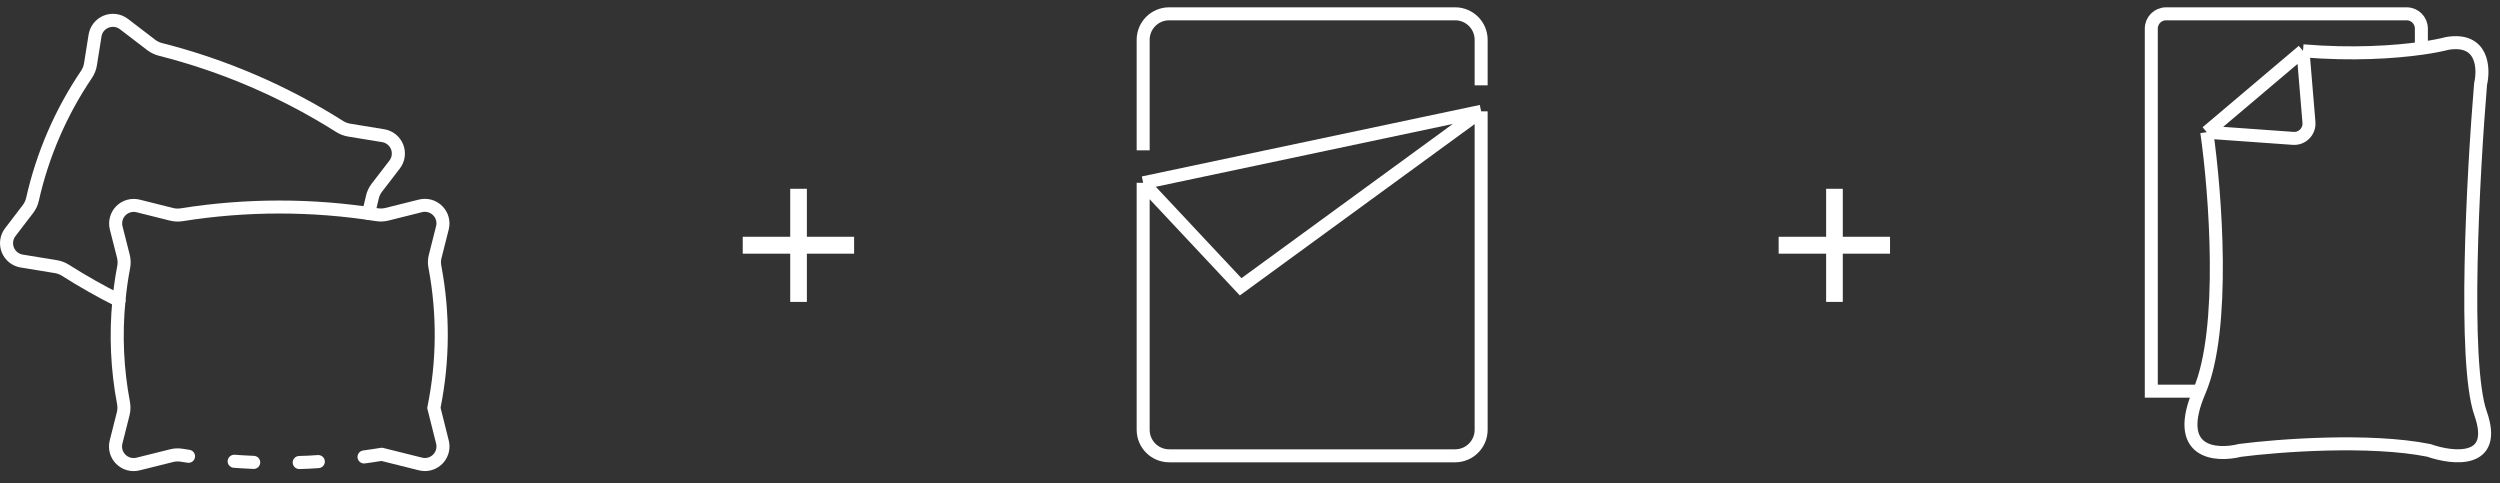 <?xml version="1.0" encoding="UTF-8"?> <svg xmlns="http://www.w3.org/2000/svg" width="181" height="35" viewBox="0 0 181 35" fill="none"><rect x="0" y="0" width="181" height="35" fill="#333333" stroke="none"/> <path d="M21.669 33.959C21.544 33.96 21.423 33.911 21.333 33.823C21.244 33.736 21.193 33.616 21.191 33.49C21.19 33.365 21.239 33.244 21.327 33.155C21.414 33.065 21.534 33.014 21.66 33.013C22.085 33.004 22.528 32.982 23.011 32.947C23.137 32.938 23.26 32.979 23.355 33.061C23.45 33.143 23.508 33.26 23.517 33.385C23.527 33.51 23.486 33.634 23.404 33.729C23.322 33.824 23.205 33.882 23.08 33.891C22.58 33.927 22.121 33.949 21.679 33.959H21.669Z" fill="white"></path> <path d="M30.767 34.105C30.621 34.105 30.476 34.087 30.334 34.052L27.614 33.373C27.215 33.438 26.817 33.499 26.418 33.551C26.294 33.568 26.168 33.534 26.068 33.457C25.969 33.381 25.904 33.268 25.887 33.144C25.871 33.019 25.905 32.893 25.981 32.794C26.058 32.694 26.171 32.629 26.295 32.613C26.721 32.557 27.146 32.492 27.572 32.422C27.66 32.407 27.75 32.418 27.832 32.453L30.563 33.134C30.703 33.169 30.85 33.167 30.988 33.128C31.127 33.089 31.254 33.015 31.356 32.913C31.457 32.811 31.531 32.684 31.57 32.545C31.608 32.406 31.61 32.26 31.575 32.12L30.976 29.728C30.938 29.641 30.927 29.543 30.946 29.45C31.623 26.142 31.65 22.733 31.025 19.415C30.958 19.091 30.967 18.756 31.051 18.437L31.571 16.379C31.609 16.24 31.609 16.093 31.571 15.953C31.534 15.814 31.459 15.687 31.357 15.585C31.255 15.481 31.128 15.406 30.987 15.366C30.847 15.327 30.699 15.325 30.558 15.36L28.112 15.972C27.816 16.044 27.509 16.056 27.209 16.008C22.575 15.274 17.854 15.276 13.22 16.013C12.921 16.06 12.616 16.048 12.321 15.977L9.881 15.366C9.741 15.331 9.594 15.333 9.455 15.372C9.315 15.411 9.189 15.485 9.087 15.588C8.985 15.69 8.911 15.818 8.873 15.957C8.835 16.097 8.834 16.244 8.87 16.384L9.39 18.433C9.472 18.753 9.483 19.086 9.421 19.41C9.27 20.195 9.156 20.998 9.082 21.8C8.843 24.231 8.952 26.684 9.406 29.084C9.466 29.406 9.458 29.737 9.382 30.055L8.861 32.119C8.826 32.259 8.827 32.406 8.865 32.545C8.903 32.685 8.977 32.812 9.079 32.915C9.181 33.017 9.308 33.092 9.447 33.131C9.586 33.17 9.733 33.172 9.874 33.138L12.322 32.528C12.618 32.453 12.925 32.441 13.226 32.491C13.392 32.52 13.548 32.542 13.71 32.566C13.772 32.574 13.832 32.594 13.886 32.625C13.94 32.657 13.988 32.699 14.025 32.748C14.063 32.798 14.091 32.855 14.107 32.916C14.123 32.976 14.126 33.039 14.117 33.101C14.109 33.163 14.088 33.223 14.056 33.277C14.024 33.331 13.981 33.377 13.931 33.415C13.88 33.452 13.823 33.479 13.762 33.494C13.702 33.509 13.639 33.512 13.577 33.502C13.406 33.478 13.241 33.455 13.071 33.424C12.9 33.396 12.724 33.403 12.556 33.444L10.101 34.056C9.802 34.13 9.489 34.125 9.192 34.042C8.896 33.959 8.626 33.8 8.409 33.582C8.191 33.364 8.034 33.093 7.953 32.796C7.872 32.499 7.869 32.186 7.944 31.887L8.464 29.83C8.508 29.643 8.512 29.45 8.477 29.262C8.006 26.775 7.893 24.233 8.14 21.714C8.218 20.884 8.337 20.05 8.492 19.24C8.528 19.052 8.522 18.858 8.475 18.673L7.955 16.623C7.879 16.324 7.881 16.01 7.963 15.713C8.044 15.415 8.201 15.144 8.418 14.925C8.636 14.707 8.907 14.548 9.204 14.466C9.501 14.383 9.814 14.379 10.114 14.454L12.549 15.064C12.72 15.105 12.898 15.112 13.072 15.084C17.805 14.332 22.626 14.33 27.359 15.079C27.535 15.107 27.715 15.101 27.889 15.058L30.33 14.449C30.629 14.374 30.943 14.379 31.24 14.462C31.537 14.545 31.807 14.703 32.024 14.922C32.242 15.141 32.399 15.412 32.48 15.71C32.561 16.007 32.563 16.321 32.487 16.619L31.966 18.68C31.918 18.863 31.913 19.055 31.952 19.24C32.594 22.638 32.575 26.128 31.897 29.519L32.491 31.895C32.556 32.157 32.56 32.431 32.504 32.695C32.447 32.958 32.332 33.206 32.166 33.419C32 33.632 31.788 33.804 31.545 33.923C31.303 34.042 31.037 34.104 30.767 34.105V34.105Z" fill="white"></path> <path d="M18.358 33.949H18.339C17.866 33.93 17.393 33.902 16.92 33.868C16.795 33.859 16.678 33.801 16.596 33.706C16.514 33.612 16.473 33.488 16.482 33.363C16.492 33.239 16.551 33.123 16.645 33.041C16.74 32.959 16.862 32.917 16.987 32.924C17.45 32.957 17.914 32.985 18.377 33.004C18.502 33.007 18.622 33.059 18.709 33.149C18.796 33.24 18.843 33.361 18.841 33.486C18.838 33.612 18.786 33.731 18.695 33.818C18.605 33.905 18.484 33.953 18.358 33.95V33.949Z" fill="white"></path> <path d="M8.61 22.234C8.537 22.233 8.464 22.216 8.399 22.184C7.054 21.509 5.744 20.767 4.473 19.961C4.325 19.868 4.159 19.805 3.987 19.776L1.494 19.367C1.19 19.317 0.904 19.19 0.665 18.997C0.425 18.803 0.239 18.552 0.126 18.266C0.012 17.98 -0.025 17.669 0.017 17.364C0.059 17.059 0.179 16.77 0.366 16.526L1.657 14.837C1.773 14.684 1.854 14.507 1.894 14.319C2.636 11.031 3.985 7.911 5.873 5.119C5.979 4.963 6.05 4.785 6.082 4.599L6.416 2.499C6.465 2.195 6.592 1.909 6.785 1.669C6.978 1.428 7.229 1.242 7.515 1.127C7.801 1.013 8.112 0.975 8.417 1.016C8.722 1.058 9.012 1.178 9.257 1.364L11.251 2.889C11.393 2.994 11.553 3.071 11.724 3.116C16.367 4.292 20.795 6.196 24.842 8.758C24.995 8.853 25.165 8.919 25.342 8.952L27.823 9.358C28.127 9.408 28.412 9.536 28.652 9.729C28.891 9.922 29.077 10.174 29.191 10.46C29.304 10.746 29.341 11.056 29.299 11.361C29.257 11.666 29.137 11.955 28.95 12.199L27.652 13.887C27.536 14.04 27.455 14.216 27.415 14.404C27.327 14.797 27.232 15.188 27.125 15.572C27.092 15.693 27.011 15.796 26.902 15.857C26.793 15.919 26.664 15.935 26.543 15.901C26.422 15.868 26.319 15.787 26.257 15.678C26.196 15.569 26.18 15.44 26.213 15.319C26.317 14.949 26.408 14.574 26.492 14.199C26.561 13.877 26.7 13.574 26.899 13.311L28.197 11.624C28.284 11.509 28.341 11.374 28.36 11.231C28.38 11.088 28.363 10.943 28.31 10.809C28.257 10.675 28.17 10.557 28.058 10.466C27.946 10.375 27.813 10.315 27.671 10.291L25.181 9.883C24.881 9.83 24.594 9.719 24.337 9.556C20.372 7.048 16.036 5.184 11.489 4.032C11.198 3.956 10.924 3.825 10.681 3.646L8.681 2.115C8.565 2.026 8.429 1.97 8.285 1.951C8.141 1.931 7.994 1.95 7.859 2.005C7.725 2.057 7.607 2.144 7.517 2.256C7.427 2.369 7.368 2.504 7.348 2.646L7.014 4.741C6.962 5.064 6.841 5.371 6.658 5.643C4.835 8.338 3.531 11.35 2.814 14.524C2.746 14.847 2.607 15.15 2.407 15.412L1.116 17.099C1.029 17.213 0.972 17.349 0.953 17.492C0.933 17.635 0.951 17.78 1.004 17.915C1.057 18.049 1.144 18.167 1.256 18.258C1.369 18.348 1.502 18.408 1.645 18.432L4.134 18.84C4.43 18.889 4.714 18.996 4.97 19.155C6.216 19.946 7.501 20.674 8.821 21.335C8.918 21.382 8.996 21.46 9.042 21.557C9.088 21.654 9.1 21.765 9.076 21.869C9.051 21.974 8.991 22.067 8.906 22.133C8.822 22.2 8.717 22.235 8.609 22.234H8.61Z" fill="white"></path> <path d="M82.765 13.235V31.118C82.765 32.157 83.607 33 84.647 33H105.353C106.392 33 107.235 32.157 107.235 31.118V8.059M82.765 13.235L107.235 8.059M82.765 13.235L89.823 20.765L107.235 8.059M107.235 6.176V2.882C107.235 1.843 106.392 1 105.353 1H84.647C83.607 1 82.765 1.843 82.765 2.882V10.882" stroke="white" stroke-width="0.941"></path> <path d="M159.236 28.321C157.308 32.821 160.397 33.053 162.183 32.607C164.95 32.25 171.557 31.75 175.843 32.607C177.629 33.232 180.879 33.571 179.593 29.928C178.307 26.285 179.057 12.518 179.593 6.089C179.861 4.929 179.754 2.714 177.182 3.143C176.781 3.25 176.143 3.38 175.307 3.497M159.236 28.321C161.165 23.821 160.397 13.946 159.772 9.571M159.236 28.321H155.754V2.071C155.754 1.48 156.23 1 156.822 1C162.338 1 171.197 1 174.242 1C174.833 1 175.307 1.479 175.307 2.071C175.307 2.55 175.307 3.096 175.307 3.497M159.772 9.571L166.736 3.679M159.772 9.571L166.024 10.018C166.679 10.065 167.222 9.515 167.168 8.86L166.736 3.679M166.736 3.679C170.336 3.979 173.358 3.771 175.307 3.497" stroke="white" stroke-width="0.941"></path> <path d="M53.774 17.142H57.212V13.668H58.418V17.142H61.838V18.366H58.418V21.858H57.212V18.366H53.774V17.142Z" fill="white"></path> <path d="M128.774 17.142H132.212V13.668H133.418V17.142H136.838V18.366H133.418V21.858H132.212V18.366H128.774V17.142Z" fill="white"></path> </svg> 